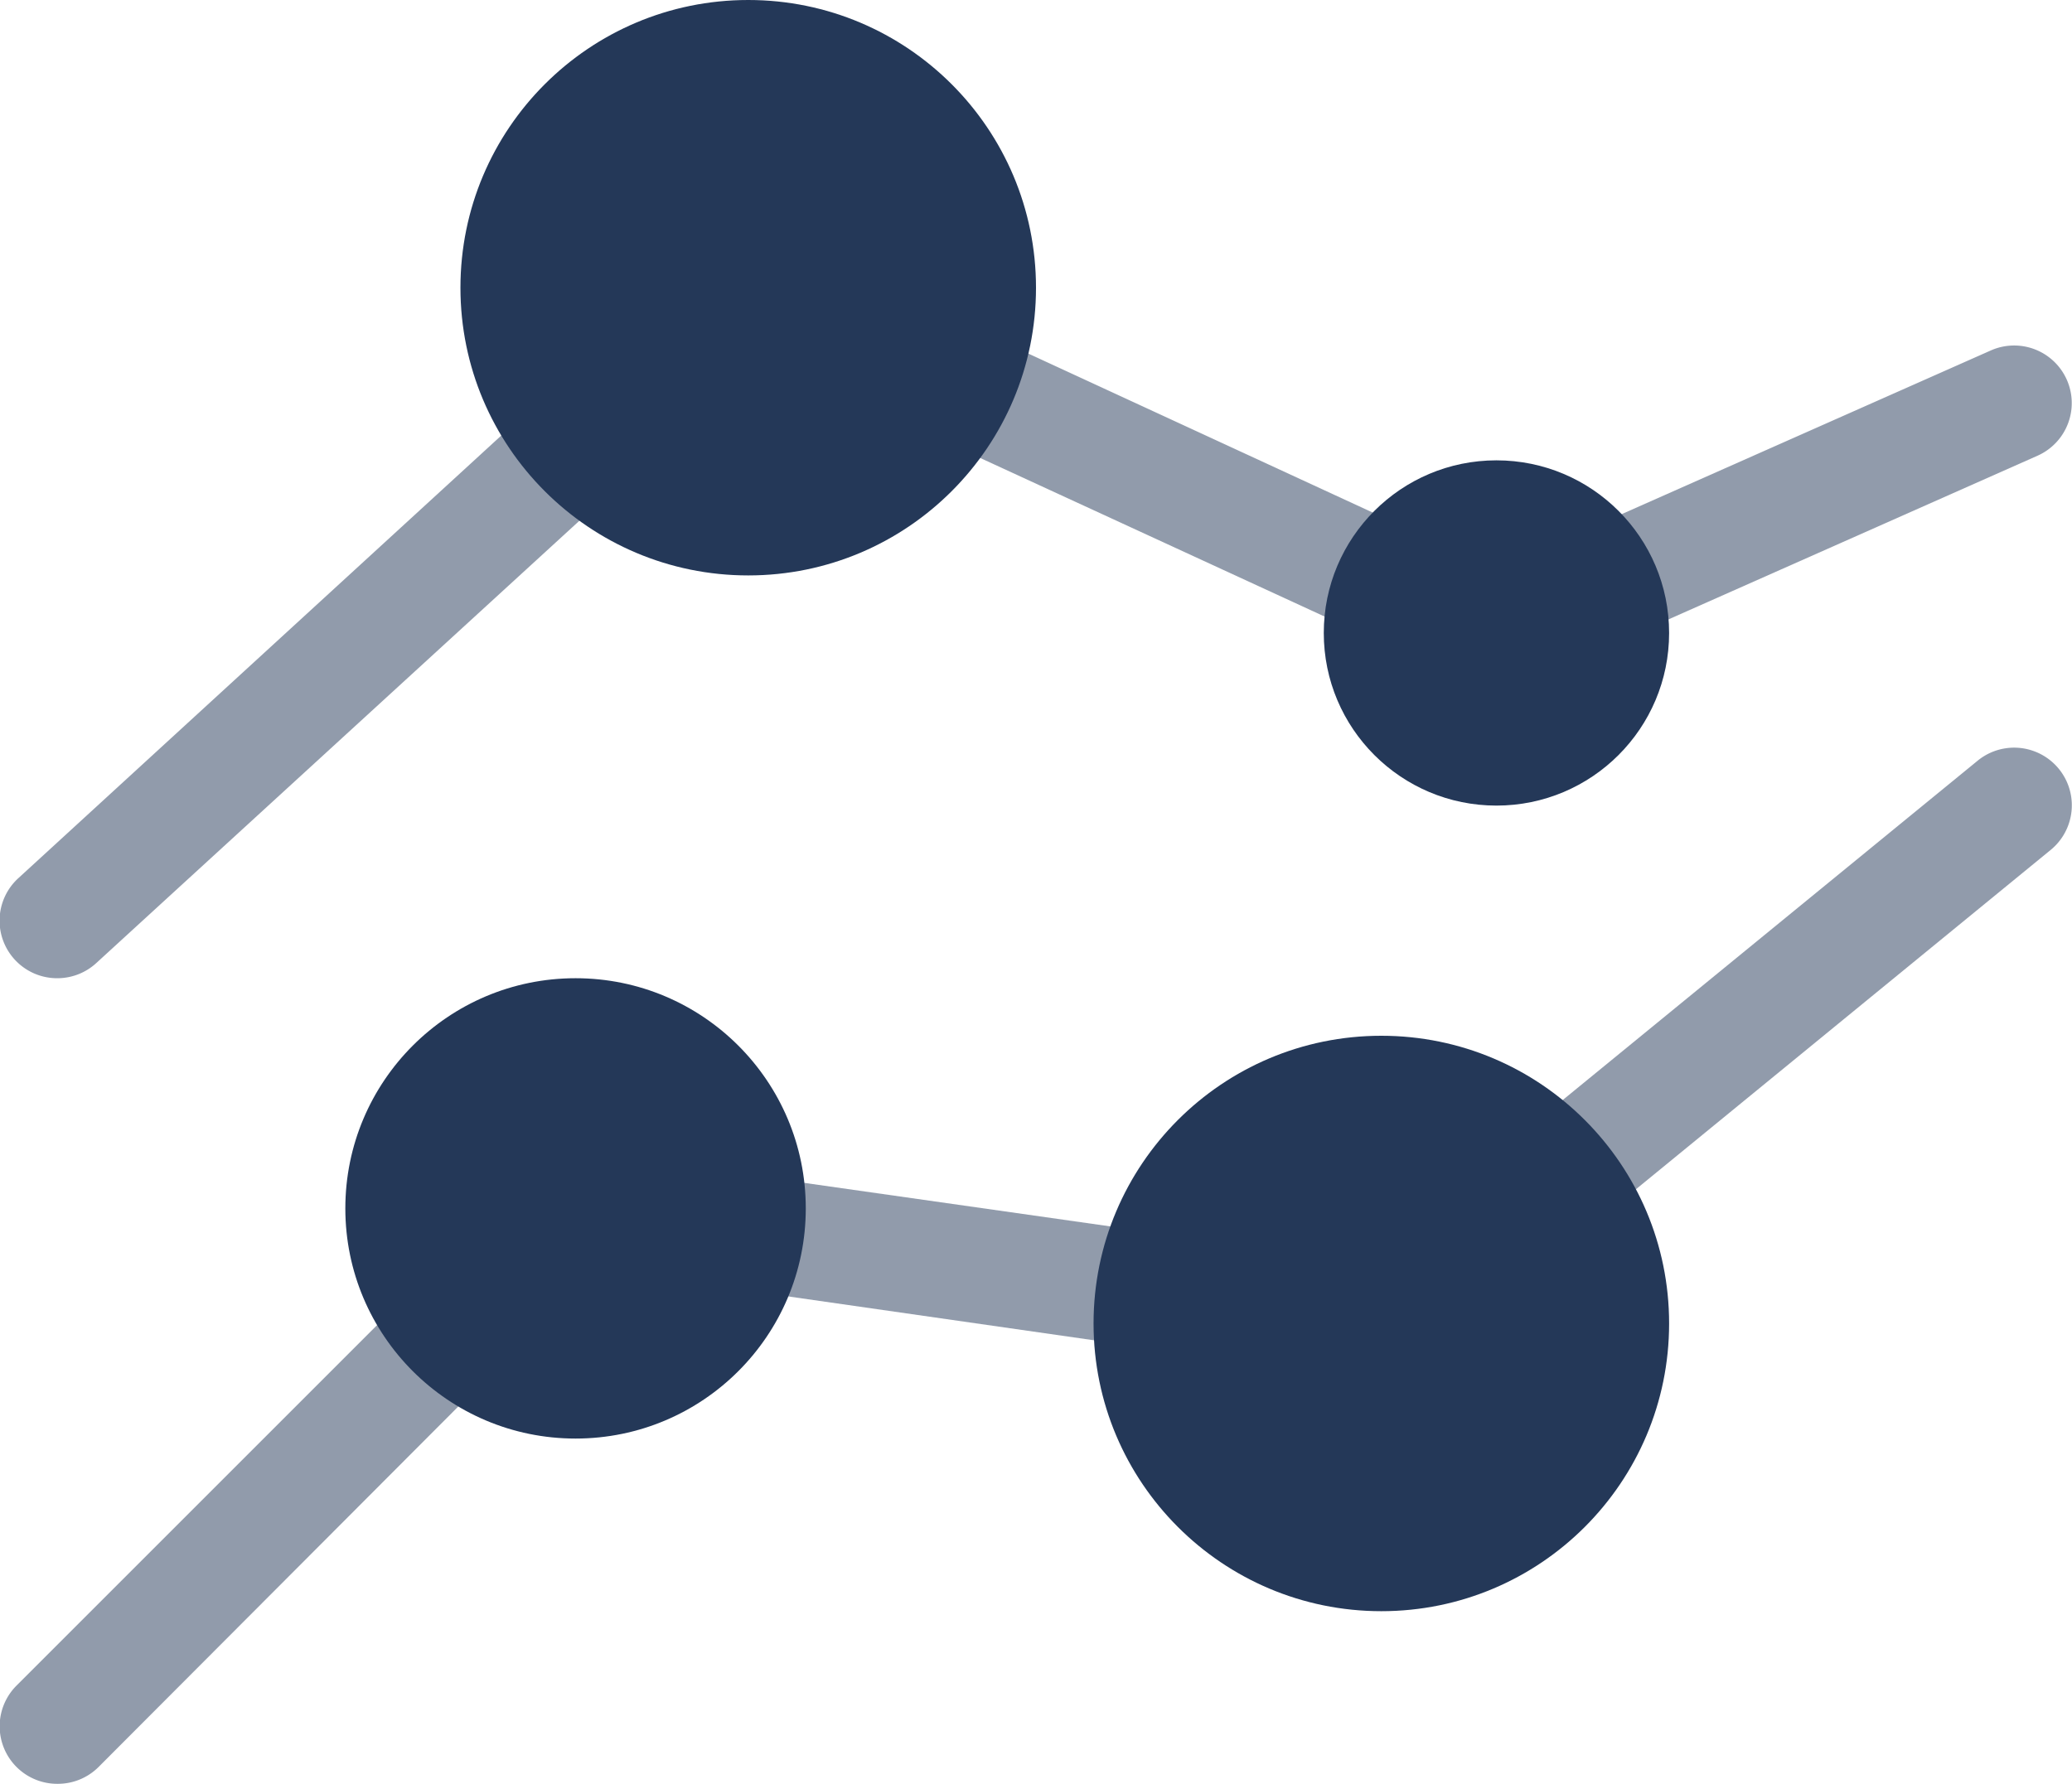 <svg xmlns="http://www.w3.org/2000/svg" viewBox="0 0 36 31"><defs><style>.cls-1,.cls-2{fill:#243858;}.cls-1{opacity:0.5;}</style></defs><title>chart-line</title><g id="Layer_2" data-name="Layer 2"><g id="N700"><path class="cls-1" d="M1,17a1,1,0,0,1-.68-1.74L12.81,3.81,26,9.9l8.59-3.81a1,1,0,0,1,.81,1.83L26,12.09,13.19,6.19,1.68,16.73A1,1,0,0,1,1,17Z"/><path class="cls-1" d="M1,31a1,1,0,0,1-.71-1.71l9.35-9.35,14.06,2,10.66-8.72a1,1,0,0,1,1.27,1.55L24.29,24.05l-13.94-2L1.71,30.71A1,1,0,0,1,1,31Z"/><circle class="cls-2" cx="26" cy="11" r="3"/><circle class="cls-2" cx="13" cy="5" r="5"/><circle class="cls-2" cx="24" cy="23" r="5"/><circle class="cls-2" cx="10" cy="21" r="4"/></g></g></svg>
